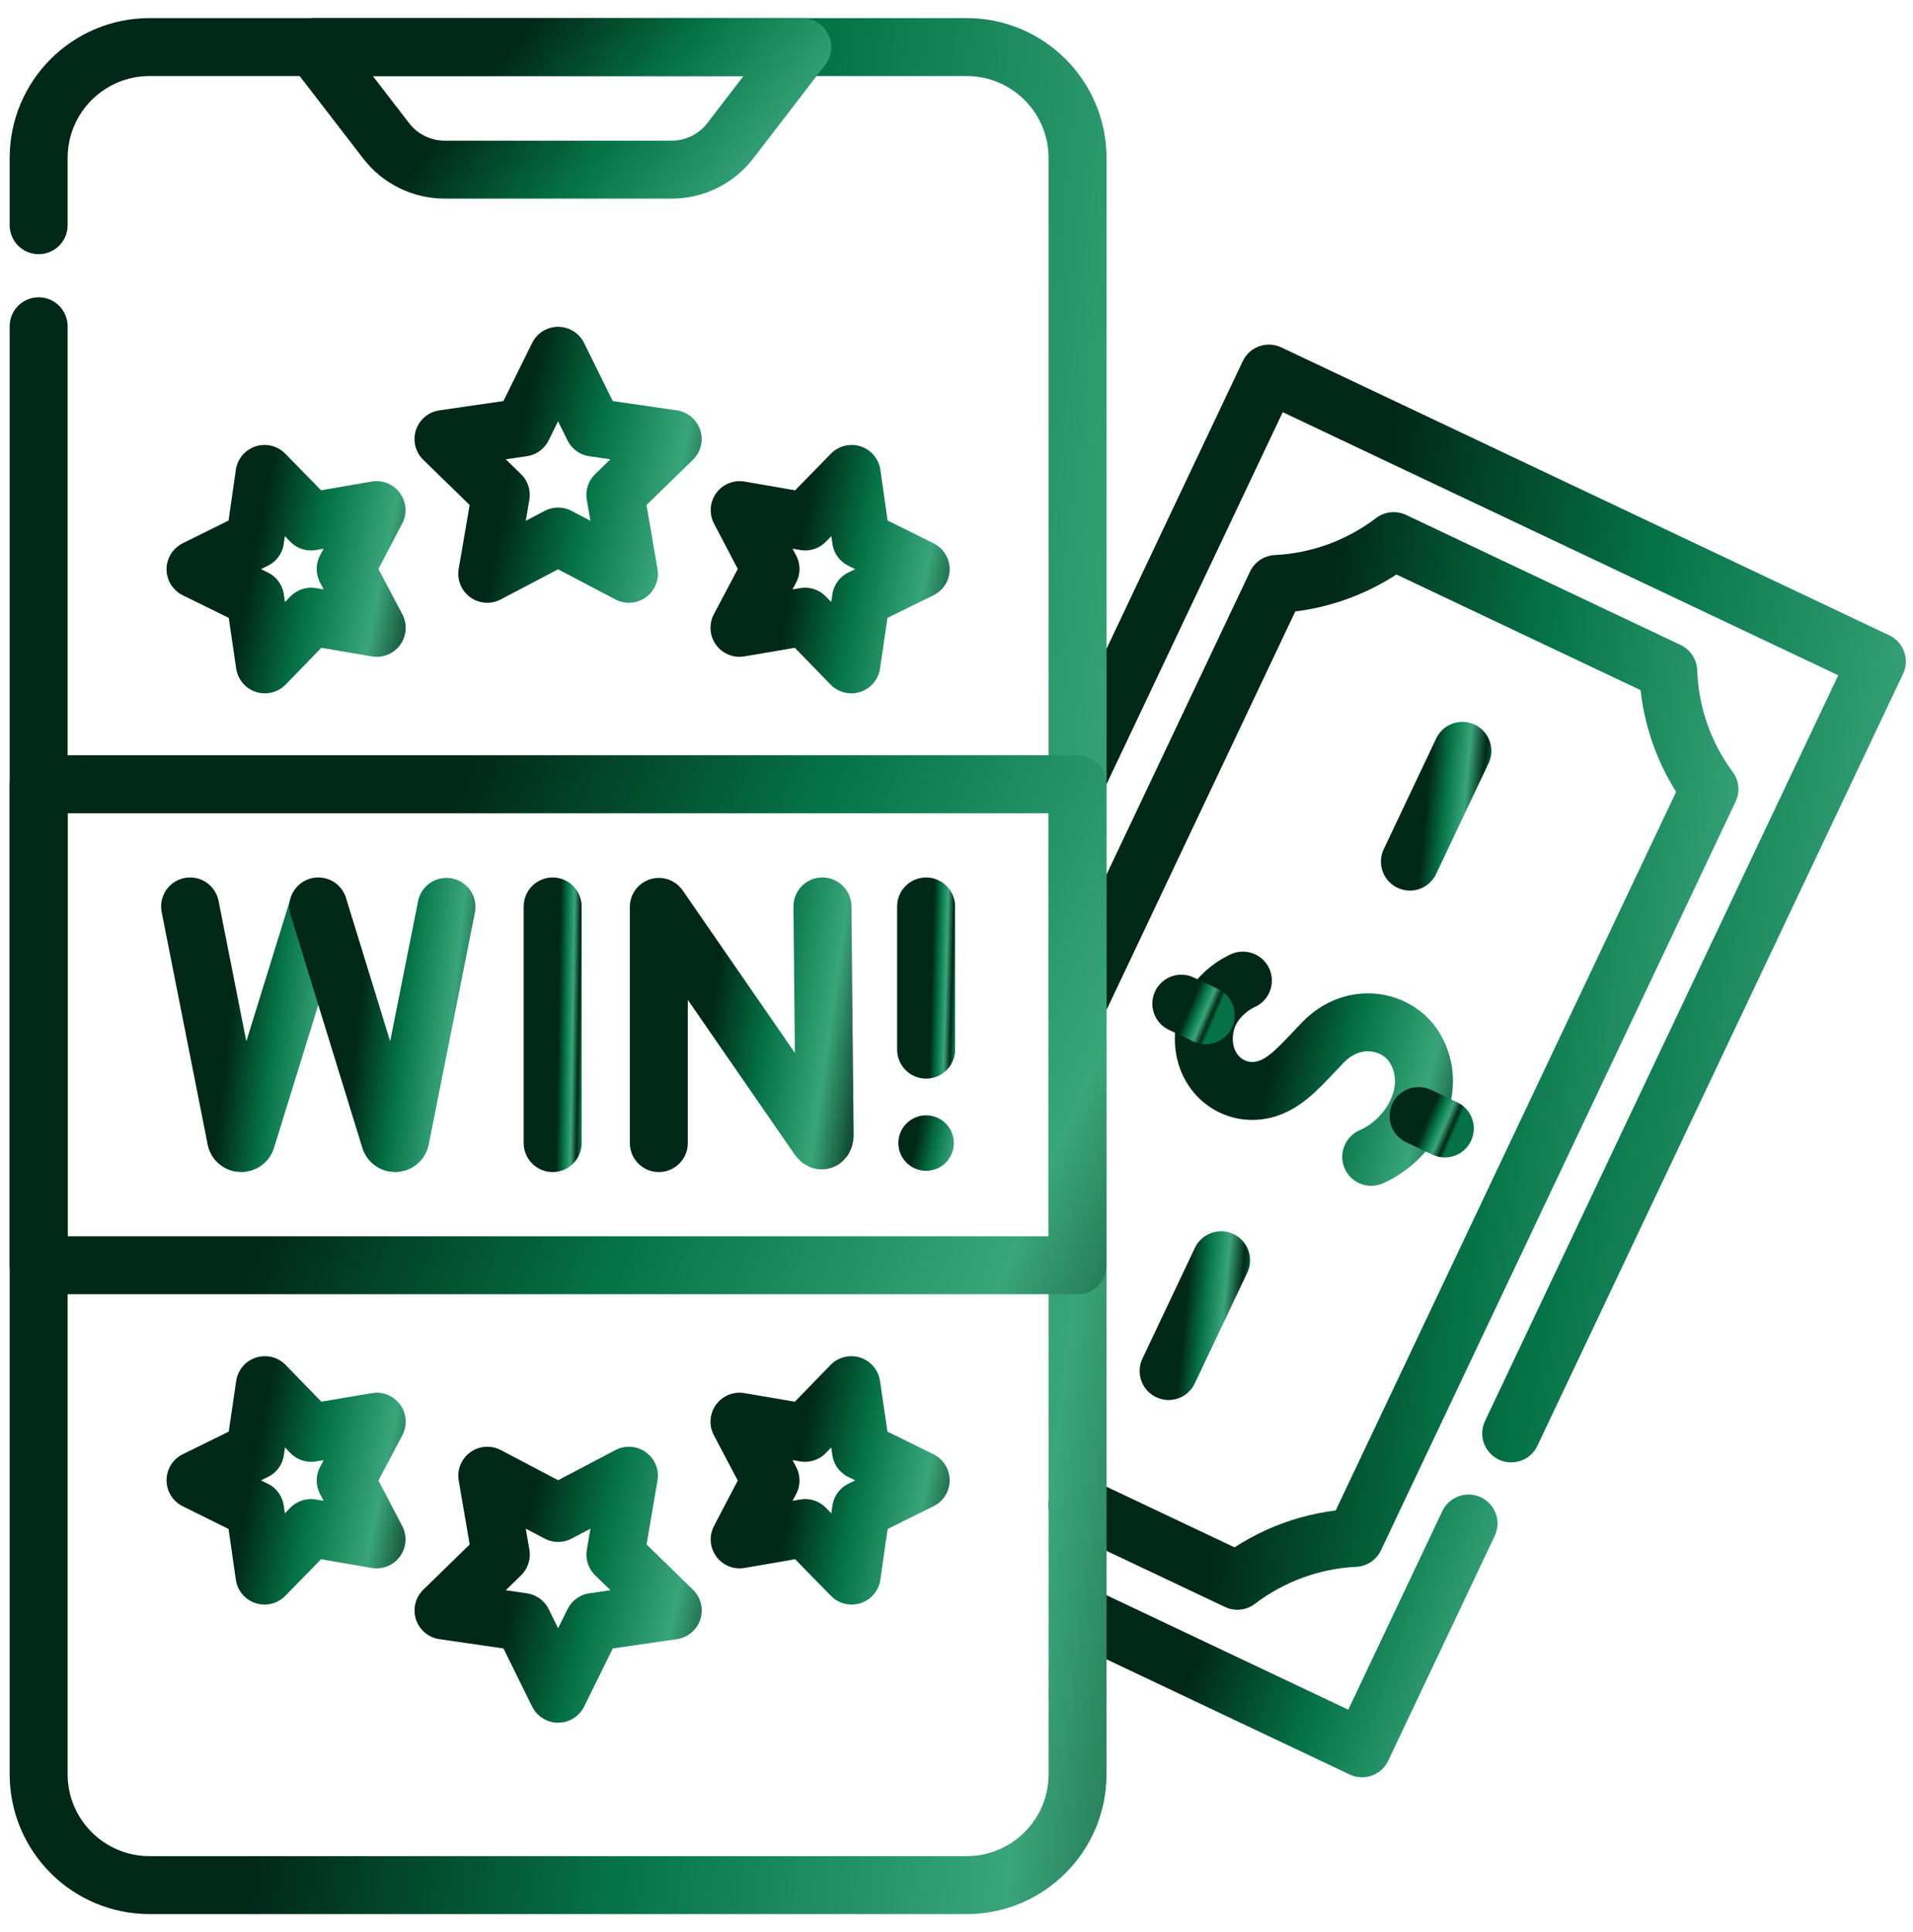 <svg width="99" height="100" viewBox="0 0 99 100" fill="none" xmlns="http://www.w3.org/2000/svg">
<path d="M75.998 78.849L70.488 90.482L56.315 83.769" stroke="url(#paint0_linear_33_1360)" stroke-width="3" stroke-miterlimit="10" stroke-linecap="round" stroke-linejoin="round"/>
<path d="M55.633 40.526L65.669 19.335L97.129 34.236L78.207 74.185" stroke="url(#paint1_linear_33_1360)" stroke-width="3" stroke-miterlimit="10" stroke-linecap="round" stroke-linejoin="round"/>
<path d="M55.765 77.895L64.035 81.812C65.795 80.473 67.92 79.697 70.111 79.593L88.465 40.844C87.157 39.082 86.411 36.947 86.333 34.737L72.122 28.005C70.362 29.345 68.237 30.121 66.046 30.224L55.986 51.464" stroke="url(#paint2_linear_33_1360)" stroke-width="3" stroke-miterlimit="10" stroke-linecap="round" stroke-linejoin="round"/>
<path d="M64.321 50.75C64.321 50.75 62.414 51.541 62.304 53.586C62.198 55.571 63.872 56.88 65.583 56.34C66.611 56.015 67.344 55.118 68.451 53.965C70.062 52.287 72.364 52.779 73.237 54.269C74.441 56.323 73.107 58.917 70.963 59.872" stroke="url(#paint3_linear_33_1360)" stroke-width="3" stroke-miterlimit="10" stroke-linecap="round" stroke-linejoin="round"/>
<path d="M73.413 57.761L74.771 58.404" stroke="url(#paint4_linear_33_1360)" stroke-width="3" stroke-miterlimit="10" stroke-linecap="round" stroke-linejoin="round"/>
<path d="M61.135 51.945L62.399 52.544" stroke="url(#paint5_linear_33_1360)" stroke-width="3" stroke-miterlimit="10" stroke-linecap="round" stroke-linejoin="round"/>
<path d="M72.965 44.592L75.68 38.861" stroke="url(#paint6_linear_33_1360)" stroke-width="3" stroke-miterlimit="10" stroke-linecap="round" stroke-linejoin="round"/>
<path d="M60.477 70.956L63.192 65.225" stroke="url(#paint7_linear_33_1360)" stroke-width="3" stroke-miterlimit="10" stroke-linecap="round" stroke-linejoin="round"/>
<path d="M2 11.655V8.178C2 5.006 4.571 2.436 7.742 2.436H50.023C53.194 2.436 55.765 5.006 55.765 8.178V91.822C55.765 94.994 53.194 97.564 50.023 97.564H7.742C4.571 97.564 2 94.994 2 91.822V16.887" stroke="url(#paint8_linear_33_1360)" stroke-width="3" stroke-miterlimit="10" stroke-linecap="round" stroke-linejoin="round"/>
<path d="M41.52 2.436L37.793 7.286C37.069 8.229 35.947 8.781 34.758 8.781H23.017C21.829 8.781 20.708 8.23 19.984 7.289L16.246 2.436H41.52Z" stroke="url(#paint9_linear_33_1360)" stroke-width="3" stroke-miterlimit="10" stroke-linecap="round" stroke-linejoin="round"/>
<path d="M28.882 18.413L30.714 22.127L34.812 22.723L31.847 25.614L32.547 29.697L28.882 27.769L25.216 29.697L25.916 25.614L22.951 22.723L27.049 22.127L28.882 18.413Z" stroke="url(#paint10_linear_33_1360)" stroke-width="3" stroke-miterlimit="10" stroke-linecap="round" stroke-linejoin="round"/>
<path d="M44.075 24.528L44.564 27.934L47.646 29.462L44.559 30.98L44.058 34.384L41.661 31.916L38.269 32.493L39.875 29.449L38.279 26.401L41.669 26.988L44.075 24.528Z" stroke="url(#paint11_linear_33_1360)" stroke-width="3" stroke-miterlimit="10" stroke-linecap="round" stroke-linejoin="round"/>
<path d="M13.69 24.528L13.201 27.934L10.119 29.462L13.207 30.98L13.707 34.384L16.104 31.916L19.496 32.493L17.89 29.449L19.486 26.401L16.096 26.988L13.69 24.528Z" stroke="url(#paint12_linear_33_1360)" stroke-width="3" stroke-miterlimit="10" stroke-linecap="round" stroke-linejoin="round"/>
<path d="M28.884 87.659L27.051 83.945L22.953 83.349L25.918 80.457L25.218 76.375L28.884 78.302L32.549 76.375L31.849 80.457L34.815 83.349L30.716 83.945L28.884 87.659Z" stroke="url(#paint13_linear_33_1360)" stroke-width="3" stroke-miterlimit="10" stroke-linecap="round" stroke-linejoin="round"/>
<path d="M13.69 81.544L13.201 78.138L10.119 76.61L13.207 75.092L13.707 71.688L16.104 74.156L19.496 73.579L17.89 76.622L19.486 79.671L16.096 79.084L13.69 81.544Z" stroke="url(#paint14_linear_33_1360)" stroke-width="3" stroke-miterlimit="10" stroke-linecap="round" stroke-linejoin="round"/>
<path d="M44.075 81.544L44.564 78.138L47.646 76.61L44.559 75.092L44.058 71.688L41.661 74.156L38.269 73.579L39.875 76.622L38.279 79.671L41.669 79.084L44.075 81.544Z" stroke="url(#paint15_linear_33_1360)" stroke-width="3" stroke-miterlimit="10" stroke-linecap="round" stroke-linejoin="round"/>
<path d="M55.765 40.589H2V65.483H55.765V40.589Z" stroke="url(#paint16_linear_33_1360)" stroke-width="3" stroke-miterlimit="10" stroke-linecap="round" stroke-linejoin="round"/>
<path d="M34.095 59.159V46.936L42.36 58.903C42.513 59.124 42.677 59.016 42.677 58.746L42.562 46.913" stroke="url(#paint17_linear_33_1360)" stroke-width="3" stroke-miterlimit="10" stroke-linecap="round" stroke-linejoin="round"/>
<path d="M28.601 46.913V59.159" stroke="url(#paint18_linear_33_1360)" stroke-width="3" stroke-miterlimit="10" stroke-linecap="round" stroke-linejoin="round"/>
<path d="M9.838 46.913L12.224 58.975C12.312 59.222 12.662 59.22 12.746 58.972L16.472 46.935" stroke="url(#paint19_linear_33_1360)" stroke-width="3" stroke-miterlimit="10" stroke-linecap="round" stroke-linejoin="round"/>
<path d="M16.472 46.913L20.188 58.975C20.276 59.222 20.626 59.22 20.71 58.972L23.106 46.935" stroke="url(#paint20_linear_33_1360)" stroke-width="3" stroke-miterlimit="10" stroke-linecap="round" stroke-linejoin="round"/>
<path d="M47.927 54.323V46.913" stroke="url(#paint21_linear_33_1360)" stroke-width="3" stroke-miterlimit="10" stroke-linecap="round" stroke-linejoin="round"/>
<circle cx="47.927" cy="59.159" r="1.436" fill="url(#paint22_linear_33_1360)"/>
<defs>
<linearGradient id="paint0_linear_33_1360" x1="62.953" y1="82.778" x2="84.348" y2="90.171" gradientUnits="userSpaceOnUse">
<stop stop-color="#002818"/>
<stop offset="0.284" stop-color="#057146"/>
<stop offset="0.6" stop-color="#39A57A"/>
<stop offset="0.857" stop-color="#002818"/>
<stop offset="1" stop-color="#057146"/>
</linearGradient>
<linearGradient id="paint1_linear_33_1360" x1="69.627" y1="37.862" x2="118.942" y2="45.482" gradientUnits="userSpaceOnUse">
<stop stop-color="#002818"/>
<stop offset="0.284" stop-color="#057146"/>
<stop offset="0.6" stop-color="#39A57A"/>
<stop offset="0.857" stop-color="#002818"/>
<stop offset="1" stop-color="#057146"/>
</linearGradient>
<linearGradient id="paint2_linear_33_1360" x1="66.793" y1="46.18" x2="105.978" y2="51.044" gradientUnits="userSpaceOnUse">
<stop stop-color="#002818"/>
<stop offset="0.284" stop-color="#057146"/>
<stop offset="0.6" stop-color="#39A57A"/>
<stop offset="0.857" stop-color="#002818"/>
<stop offset="1" stop-color="#057146"/>
</linearGradient>
<linearGradient id="paint3_linear_33_1360" x1="66.141" y1="53.831" x2="79.156" y2="57.151" gradientUnits="userSpaceOnUse">
<stop stop-color="#002818"/>
<stop offset="0.284" stop-color="#057146"/>
<stop offset="0.6" stop-color="#39A57A"/>
<stop offset="0.857" stop-color="#002818"/>
<stop offset="1" stop-color="#057146"/>
</linearGradient>
<linearGradient id="paint4_linear_33_1360" x1="73.871" y1="57.978" x2="75.264" y2="58.579" gradientUnits="userSpaceOnUse">
<stop stop-color="#002818"/>
<stop offset="0.284" stop-color="#057146"/>
<stop offset="0.6" stop-color="#39A57A"/>
<stop offset="0.857" stop-color="#002818"/>
<stop offset="1" stop-color="#057146"/>
</linearGradient>
<linearGradient id="paint5_linear_33_1360" x1="61.561" y1="52.148" x2="62.858" y2="52.707" gradientUnits="userSpaceOnUse">
<stop stop-color="#002818"/>
<stop offset="0.284" stop-color="#057146"/>
<stop offset="0.6" stop-color="#39A57A"/>
<stop offset="0.857" stop-color="#002818"/>
<stop offset="1" stop-color="#057146"/>
</linearGradient>
<linearGradient id="paint6_linear_33_1360" x1="73.881" y1="40.797" x2="77.153" y2="41.114" gradientUnits="userSpaceOnUse">
<stop stop-color="#002818"/>
<stop offset="0.284" stop-color="#057146"/>
<stop offset="0.6" stop-color="#39A57A"/>
<stop offset="0.857" stop-color="#002818"/>
<stop offset="1" stop-color="#057146"/>
</linearGradient>
<linearGradient id="paint7_linear_33_1360" x1="61.393" y1="67.161" x2="64.666" y2="67.478" gradientUnits="userSpaceOnUse">
<stop stop-color="#002818"/>
<stop offset="0.284" stop-color="#057146"/>
<stop offset="0.6" stop-color="#39A57A"/>
<stop offset="0.857" stop-color="#002818"/>
<stop offset="1" stop-color="#057146"/>
</linearGradient>
<linearGradient id="paint8_linear_33_1360" x1="20.132" y1="34.568" x2="84.693" y2="42.02" gradientUnits="userSpaceOnUse">
<stop stop-color="#002818"/>
<stop offset="0.284" stop-color="#057146"/>
<stop offset="0.6" stop-color="#39A57A"/>
<stop offset="0.857" stop-color="#002818"/>
<stop offset="1" stop-color="#057146"/>
</linearGradient>
<linearGradient id="paint9_linear_33_1360" x1="24.769" y1="4.579" x2="43.277" y2="19.633" gradientUnits="userSpaceOnUse">
<stop stop-color="#002818"/>
<stop offset="0.284" stop-color="#057146"/>
<stop offset="0.6" stop-color="#39A57A"/>
<stop offset="0.857" stop-color="#002818"/>
<stop offset="1" stop-color="#057146"/>
</linearGradient>
<linearGradient id="paint10_linear_33_1360" x1="26.951" y1="22.224" x2="40.748" y2="25.187" gradientUnits="userSpaceOnUse">
<stop stop-color="#002818"/>
<stop offset="0.284" stop-color="#057146"/>
<stop offset="0.6" stop-color="#39A57A"/>
<stop offset="0.857" stop-color="#002818"/>
<stop offset="1" stop-color="#057146"/>
</linearGradient>
<linearGradient id="paint11_linear_33_1360" x1="41.431" y1="27.857" x2="52.427" y2="29.993" gradientUnits="userSpaceOnUse">
<stop stop-color="#002818"/>
<stop offset="0.284" stop-color="#057146"/>
<stop offset="0.6" stop-color="#39A57A"/>
<stop offset="0.857" stop-color="#002818"/>
<stop offset="1" stop-color="#057146"/>
</linearGradient>
<linearGradient id="paint12_linear_33_1360" x1="13.281" y1="27.857" x2="24.276" y2="29.993" gradientUnits="userSpaceOnUse">
<stop stop-color="#002818"/>
<stop offset="0.284" stop-color="#057146"/>
<stop offset="0.6" stop-color="#39A57A"/>
<stop offset="0.857" stop-color="#002818"/>
<stop offset="1" stop-color="#057146"/>
</linearGradient>
<linearGradient id="paint13_linear_33_1360" x1="26.953" y1="80.186" x2="40.751" y2="83.148" gradientUnits="userSpaceOnUse">
<stop stop-color="#002818"/>
<stop offset="0.284" stop-color="#057146"/>
<stop offset="0.6" stop-color="#39A57A"/>
<stop offset="0.857" stop-color="#002818"/>
<stop offset="1" stop-color="#057146"/>
</linearGradient>
<linearGradient id="paint14_linear_33_1360" x1="13.281" y1="75.017" x2="24.276" y2="77.153" gradientUnits="userSpaceOnUse">
<stop stop-color="#002818"/>
<stop offset="0.284" stop-color="#057146"/>
<stop offset="0.6" stop-color="#39A57A"/>
<stop offset="0.857" stop-color="#002818"/>
<stop offset="1" stop-color="#057146"/>
</linearGradient>
<linearGradient id="paint15_linear_33_1360" x1="41.431" y1="75.017" x2="52.427" y2="77.153" gradientUnits="userSpaceOnUse">
<stop stop-color="#002818"/>
<stop offset="0.284" stop-color="#057146"/>
<stop offset="0.6" stop-color="#39A57A"/>
<stop offset="0.857" stop-color="#002818"/>
<stop offset="1" stop-color="#057146"/>
</linearGradient>
<linearGradient id="paint16_linear_33_1360" x1="20.132" y1="48.998" x2="74.897" y2="73.154" gradientUnits="userSpaceOnUse">
<stop stop-color="#002818"/>
<stop offset="0.284" stop-color="#057146"/>
<stop offset="0.6" stop-color="#39A57A"/>
<stop offset="0.857" stop-color="#002818"/>
<stop offset="1" stop-color="#057146"/>
</linearGradient>
<linearGradient id="paint17_linear_33_1360" x1="36.989" y1="51.049" x2="47.222" y2="52.514" gradientUnits="userSpaceOnUse">
<stop stop-color="#002818"/>
<stop offset="0.284" stop-color="#057146"/>
<stop offset="0.6" stop-color="#39A57A"/>
<stop offset="0.857" stop-color="#002818"/>
<stop offset="1" stop-color="#057146"/>
</linearGradient>
<linearGradient id="paint18_linear_33_1360" x1="28.938" y1="51.049" x2="30.154" y2="51.069" gradientUnits="userSpaceOnUse">
<stop stop-color="#002818"/>
<stop offset="0.284" stop-color="#057146"/>
<stop offset="0.6" stop-color="#39A57A"/>
<stop offset="0.857" stop-color="#002818"/>
<stop offset="1" stop-color="#057146"/>
</linearGradient>
<linearGradient id="paint19_linear_33_1360" x1="12.075" y1="51.049" x2="20.05" y2="51.931" gradientUnits="userSpaceOnUse">
<stop stop-color="#002818"/>
<stop offset="0.284" stop-color="#057146"/>
<stop offset="0.6" stop-color="#39A57A"/>
<stop offset="0.857" stop-color="#002818"/>
<stop offset="1" stop-color="#057146"/>
</linearGradient>
<linearGradient id="paint20_linear_33_1360" x1="18.709" y1="51.049" x2="26.684" y2="51.931" gradientUnits="userSpaceOnUse">
<stop stop-color="#002818"/>
<stop offset="0.284" stop-color="#057146"/>
<stop offset="0.6" stop-color="#39A57A"/>
<stop offset="0.857" stop-color="#002818"/>
<stop offset="1" stop-color="#057146"/>
</linearGradient>
<linearGradient id="paint21_linear_33_1360" x1="48.264" y1="49.416" x2="49.48" y2="49.449" gradientUnits="userSpaceOnUse">
<stop stop-color="#002818"/>
<stop offset="0.284" stop-color="#057146"/>
<stop offset="0.6" stop-color="#39A57A"/>
<stop offset="0.857" stop-color="#002818"/>
<stop offset="1" stop-color="#057146"/>
</linearGradient>
<linearGradient id="paint22_linear_33_1360" x1="47.46" y1="58.693" x2="50.814" y2="59.378" gradientUnits="userSpaceOnUse">
<stop stop-color="#002818"/>
<stop offset="0.284" stop-color="#057146"/>
<stop offset="0.6" stop-color="#39A57A"/>
<stop offset="0.857" stop-color="#002818"/>
<stop offset="1" stop-color="#057146"/>
</linearGradient>
</defs>
</svg>
